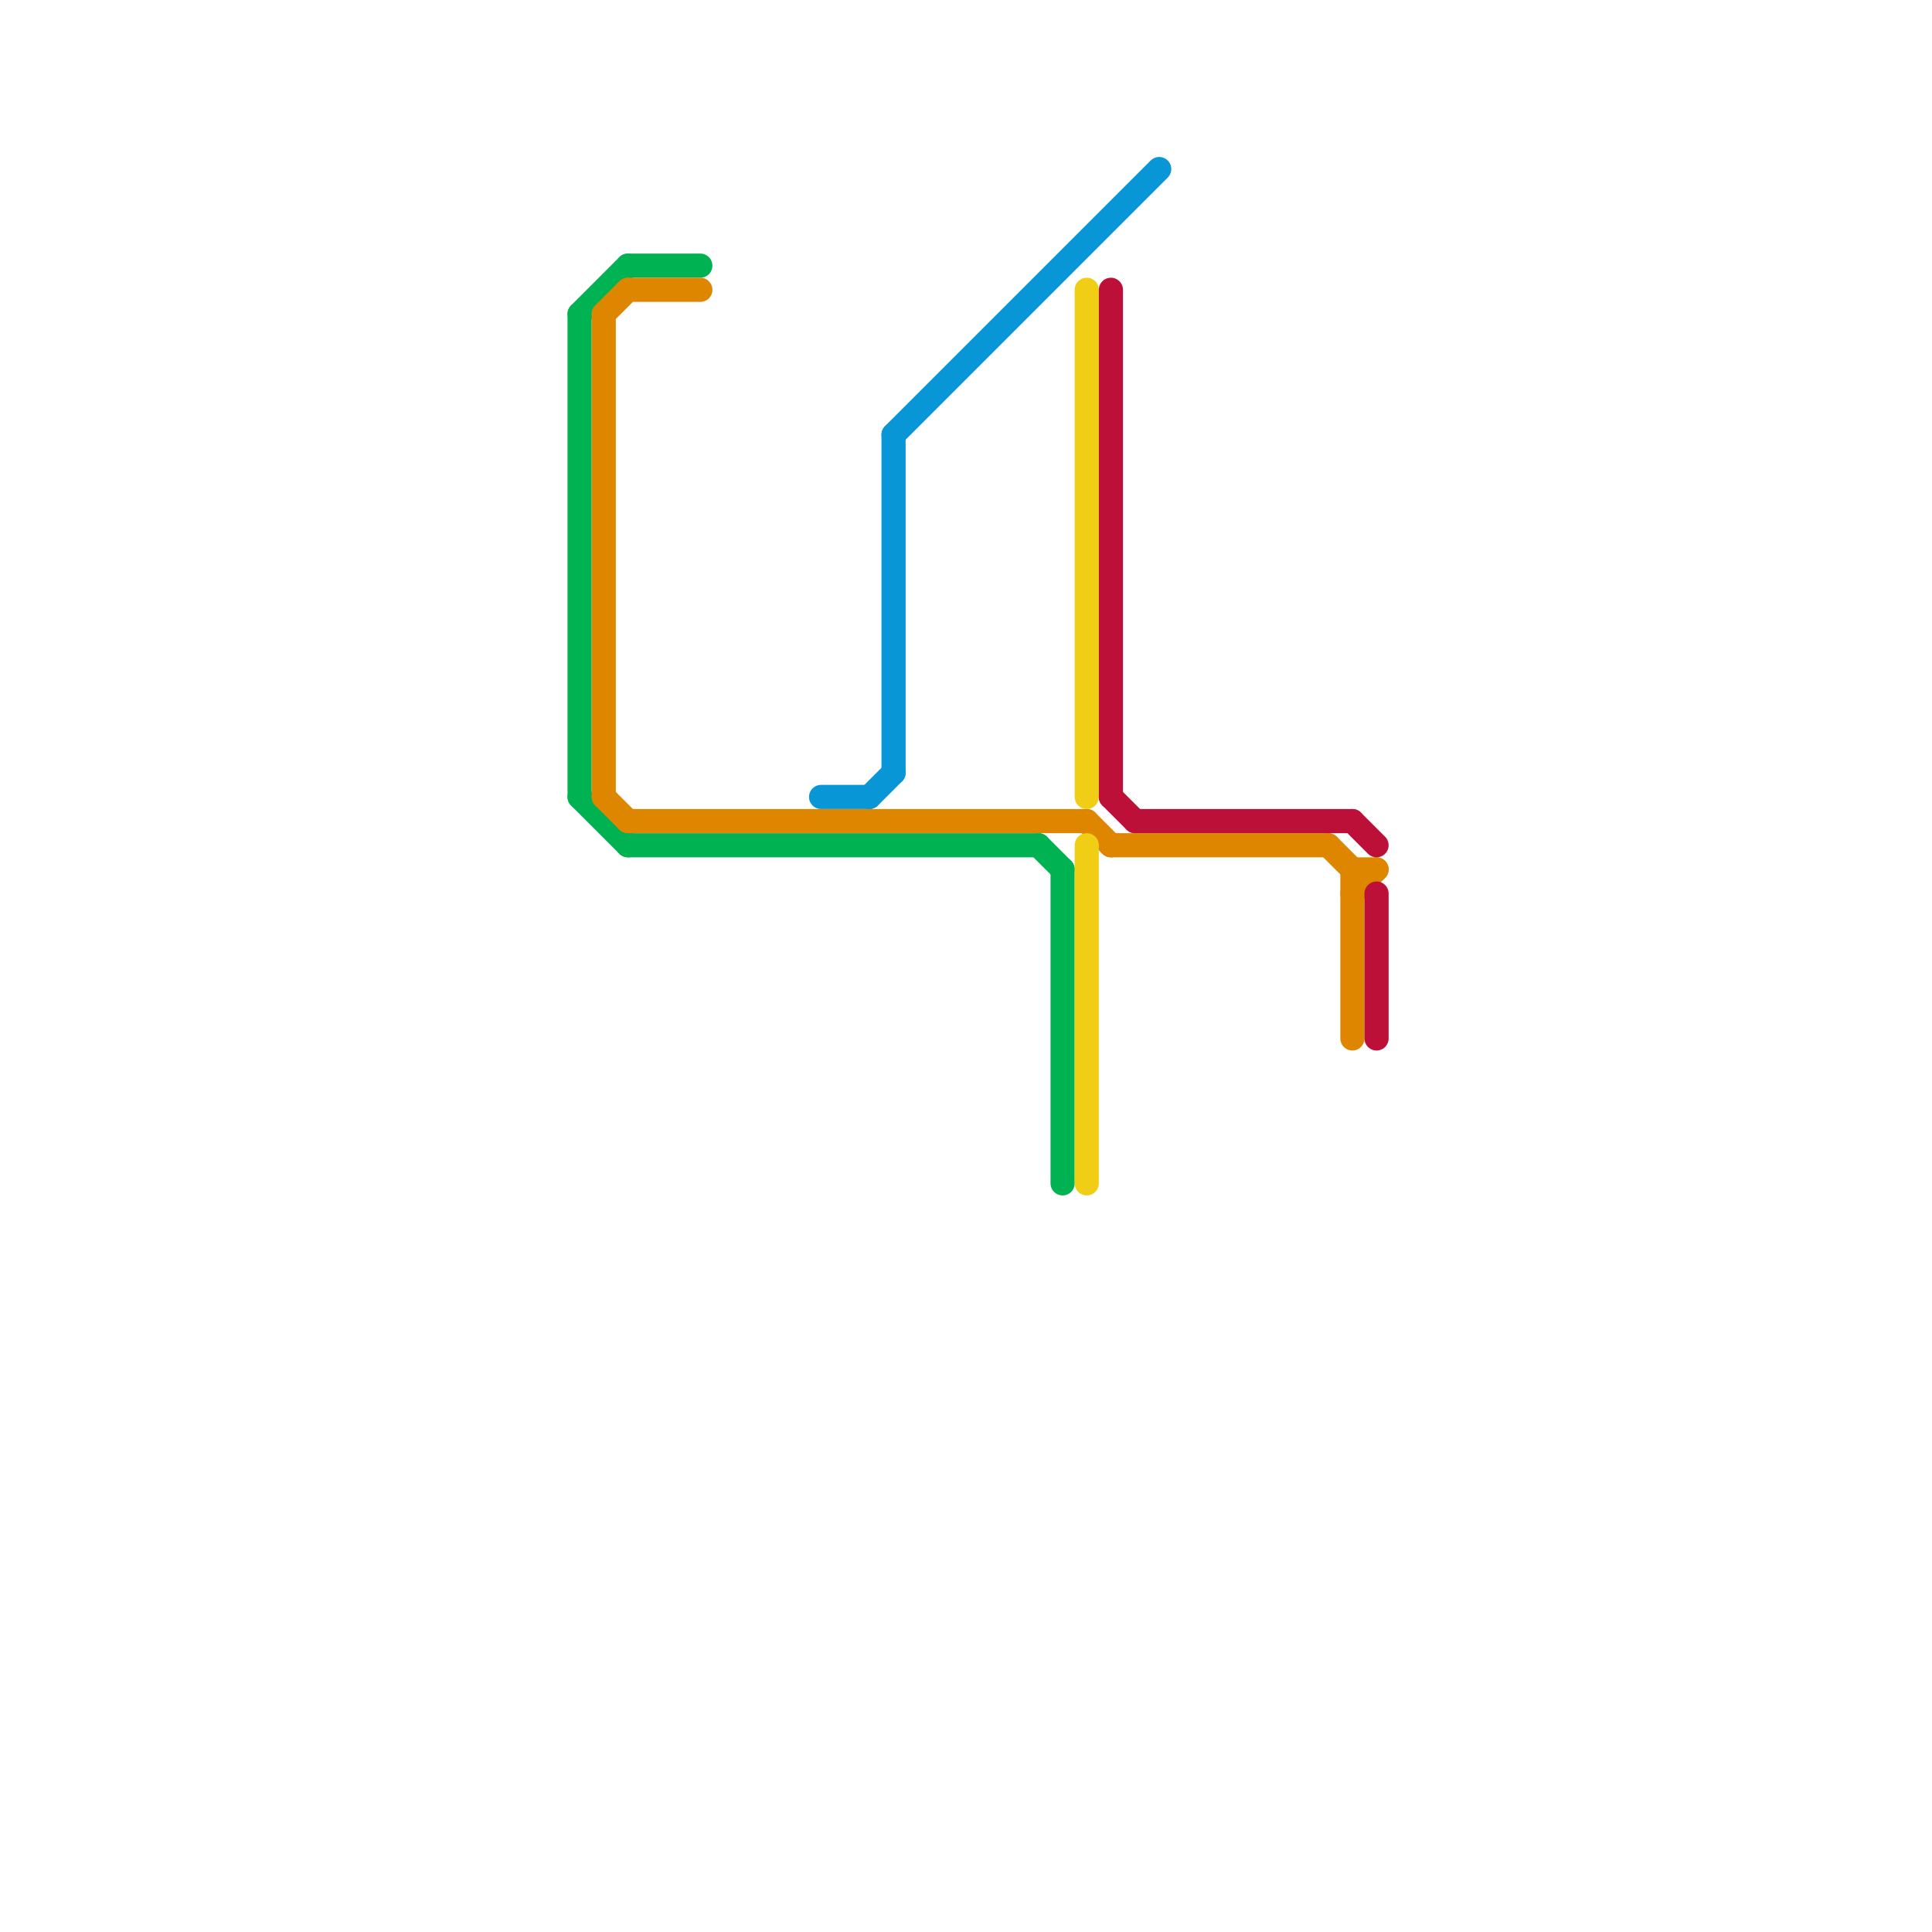 
<svg version="1.1" xmlns="http://www.w3.org/2000/svg" viewBox="0 0 80 80">
<style>line { stroke-width: 1; fill: none; stroke-linecap: round; stroke-linejoin: round; } .c0 { stroke: #00b251 } .c1 { stroke: #df8600 } .c2 { stroke: #0896d7 } .c3 { stroke: #f0ce15 } .c4 { stroke: #bd1038 }</style><line class="c0" x1="44" y1="36" x2="44" y2="49"/><line class="c0" x1="43" y1="35" x2="44" y2="36"/><line class="c0" x1="24" y1="13" x2="24" y2="33"/><line class="c0" x1="24" y1="33" x2="26" y2="35"/><line class="c0" x1="24" y1="13" x2="26" y2="11"/><line class="c0" x1="26" y1="35" x2="43" y2="35"/><line class="c0" x1="26" y1="11" x2="29" y2="11"/><line class="c1" x1="26" y1="34" x2="45" y2="34"/><line class="c1" x1="25" y1="13" x2="25" y2="33"/><line class="c1" x1="56" y1="36" x2="56" y2="43"/><line class="c1" x1="26" y1="12" x2="29" y2="12"/><line class="c1" x1="45" y1="34" x2="46" y2="35"/><line class="c1" x1="55" y1="35" x2="56" y2="36"/><line class="c1" x1="56" y1="36" x2="57" y2="36"/><line class="c1" x1="25" y1="33" x2="26" y2="34"/><line class="c1" x1="56" y1="37" x2="57" y2="36"/><line class="c1" x1="25" y1="13" x2="26" y2="12"/><line class="c1" x1="46" y1="35" x2="55" y2="35"/><line class="c2" x1="36" y1="33" x2="37" y2="32"/><line class="c2" x1="34" y1="33" x2="36" y2="33"/><line class="c2" x1="37" y1="18" x2="48" y2="7"/><line class="c2" x1="37" y1="18" x2="37" y2="32"/><line class="c3" x1="45" y1="35" x2="45" y2="49"/><line class="c3" x1="45" y1="12" x2="45" y2="33"/><line class="c4" x1="57" y1="37" x2="57" y2="43"/><line class="c4" x1="56" y1="34" x2="57" y2="35"/><line class="c4" x1="47" y1="34" x2="56" y2="34"/><line class="c4" x1="46" y1="12" x2="46" y2="33"/><line class="c4" x1="46" y1="33" x2="47" y2="34"/>


</svg>

